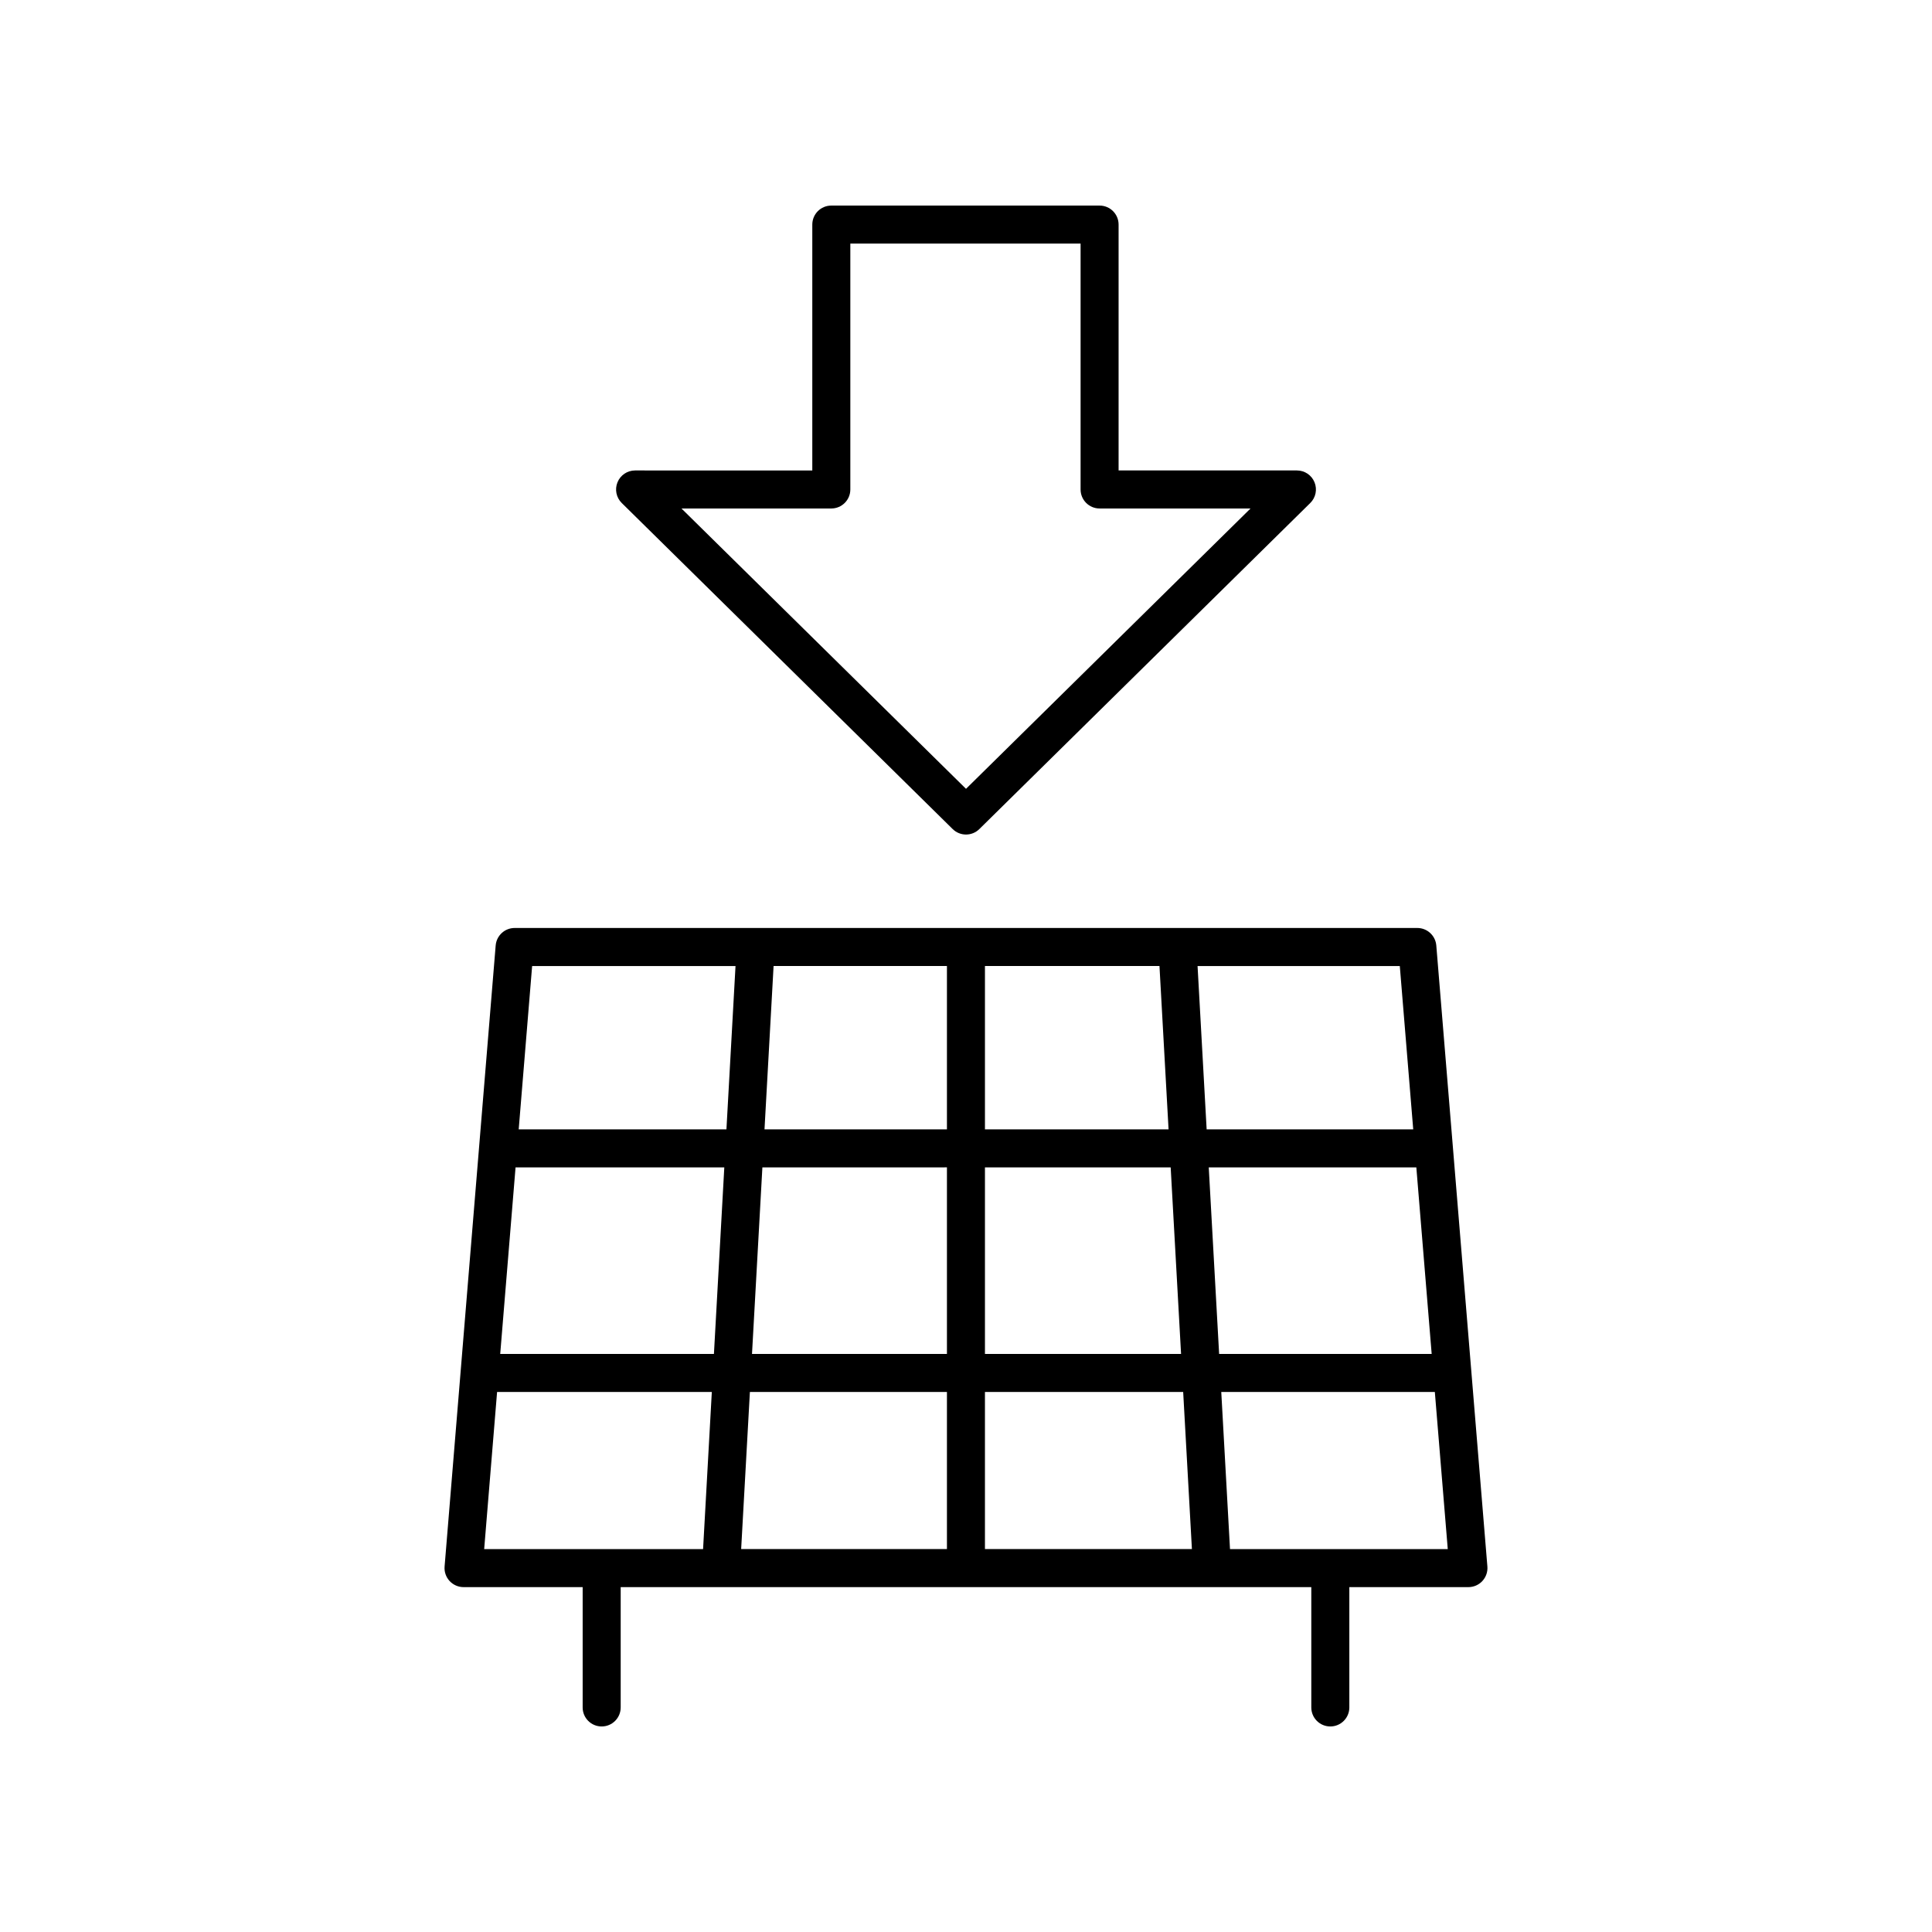 <?xml version="1.0" encoding="UTF-8"?>
<!-- Uploaded to: SVG Repo, www.svgrepo.com, Generator: SVG Repo Mixer Tools -->
<svg fill="#000000" width="800px" height="800px" version="1.1" viewBox="144 144 512 512" xmlns="http://www.w3.org/2000/svg">
 <g>
  <path d="m275.36 394.55-13.539 164.6c-0.113 1.402 0.363 2.789 1.32 3.828 0.953 1.031 2.297 1.625 3.703 1.625h31.566v31.887c0 2.785 2.254 5.039 5.039 5.039s5.039-2.254 5.039-5.039v-31.887h183.02v31.887c0 2.785 2.254 5.039 5.039 5.039s5.039-2.254 5.039-5.039v-31.887h31.562c1.406 0 2.75-0.59 3.703-1.625 0.953-1.039 1.434-2.426 1.32-3.828l-13.539-164.6c-0.223-2.613-2.406-4.625-5.027-4.625h-239.22c-2.621 0-4.805 2.012-5.023 4.625zm248.05 108.26h-56.328l-2.75-49.445h55.012zm-66.414 0h-51.973v-49.445h49.219zm-51.973 10.074h52.531l2.316 41.637h-54.848zm-10.074 41.637h-54.535l2.316-41.637h52.219zm10.074-111.23v-43.285h46.25l2.41 43.285zm-10.074 0h-48.348l2.406-43.285h45.941zm0 10.074v49.449h-51.66l2.75-49.445zm-61.75 49.449h-56.637l4.066-49.445h55.32zm-57.465 10.074h56.906l-2.316 41.637h-58.012zm194.23 41.637-2.316-41.637h56.598l3.426 41.637zm48.555-111.23h-54.746l-2.406-43.285h53.594zm-179.6-43.285-2.406 43.285h-55.051l3.559-43.285z"/>
  <path d="m435.4 198.48h-71.094c-2.785 0-5.039 2.254-5.039 5.039v65.16l-46.961-0.004c-2.047 0-3.887 1.234-4.66 3.129-0.777 1.891-0.336 4.062 1.121 5.496l87.695 86.406c0.984 0.969 2.258 1.453 3.539 1.453 1.277 0 2.555-0.48 3.539-1.453l87.695-86.406c1.457-1.434 1.898-3.606 1.121-5.496-0.773-1.895-2.613-3.129-4.66-3.129h-47.258v-65.16c0-2.785-2.254-5.035-5.039-5.035zm40.004 80.273-75.402 74.293-75.406-74.293h39.711c2.785 0 5.039-2.254 5.039-5.039v-65.16h61.02v65.16c0 2.785 2.254 5.039 5.039 5.039z"/>
 </g>
</svg>